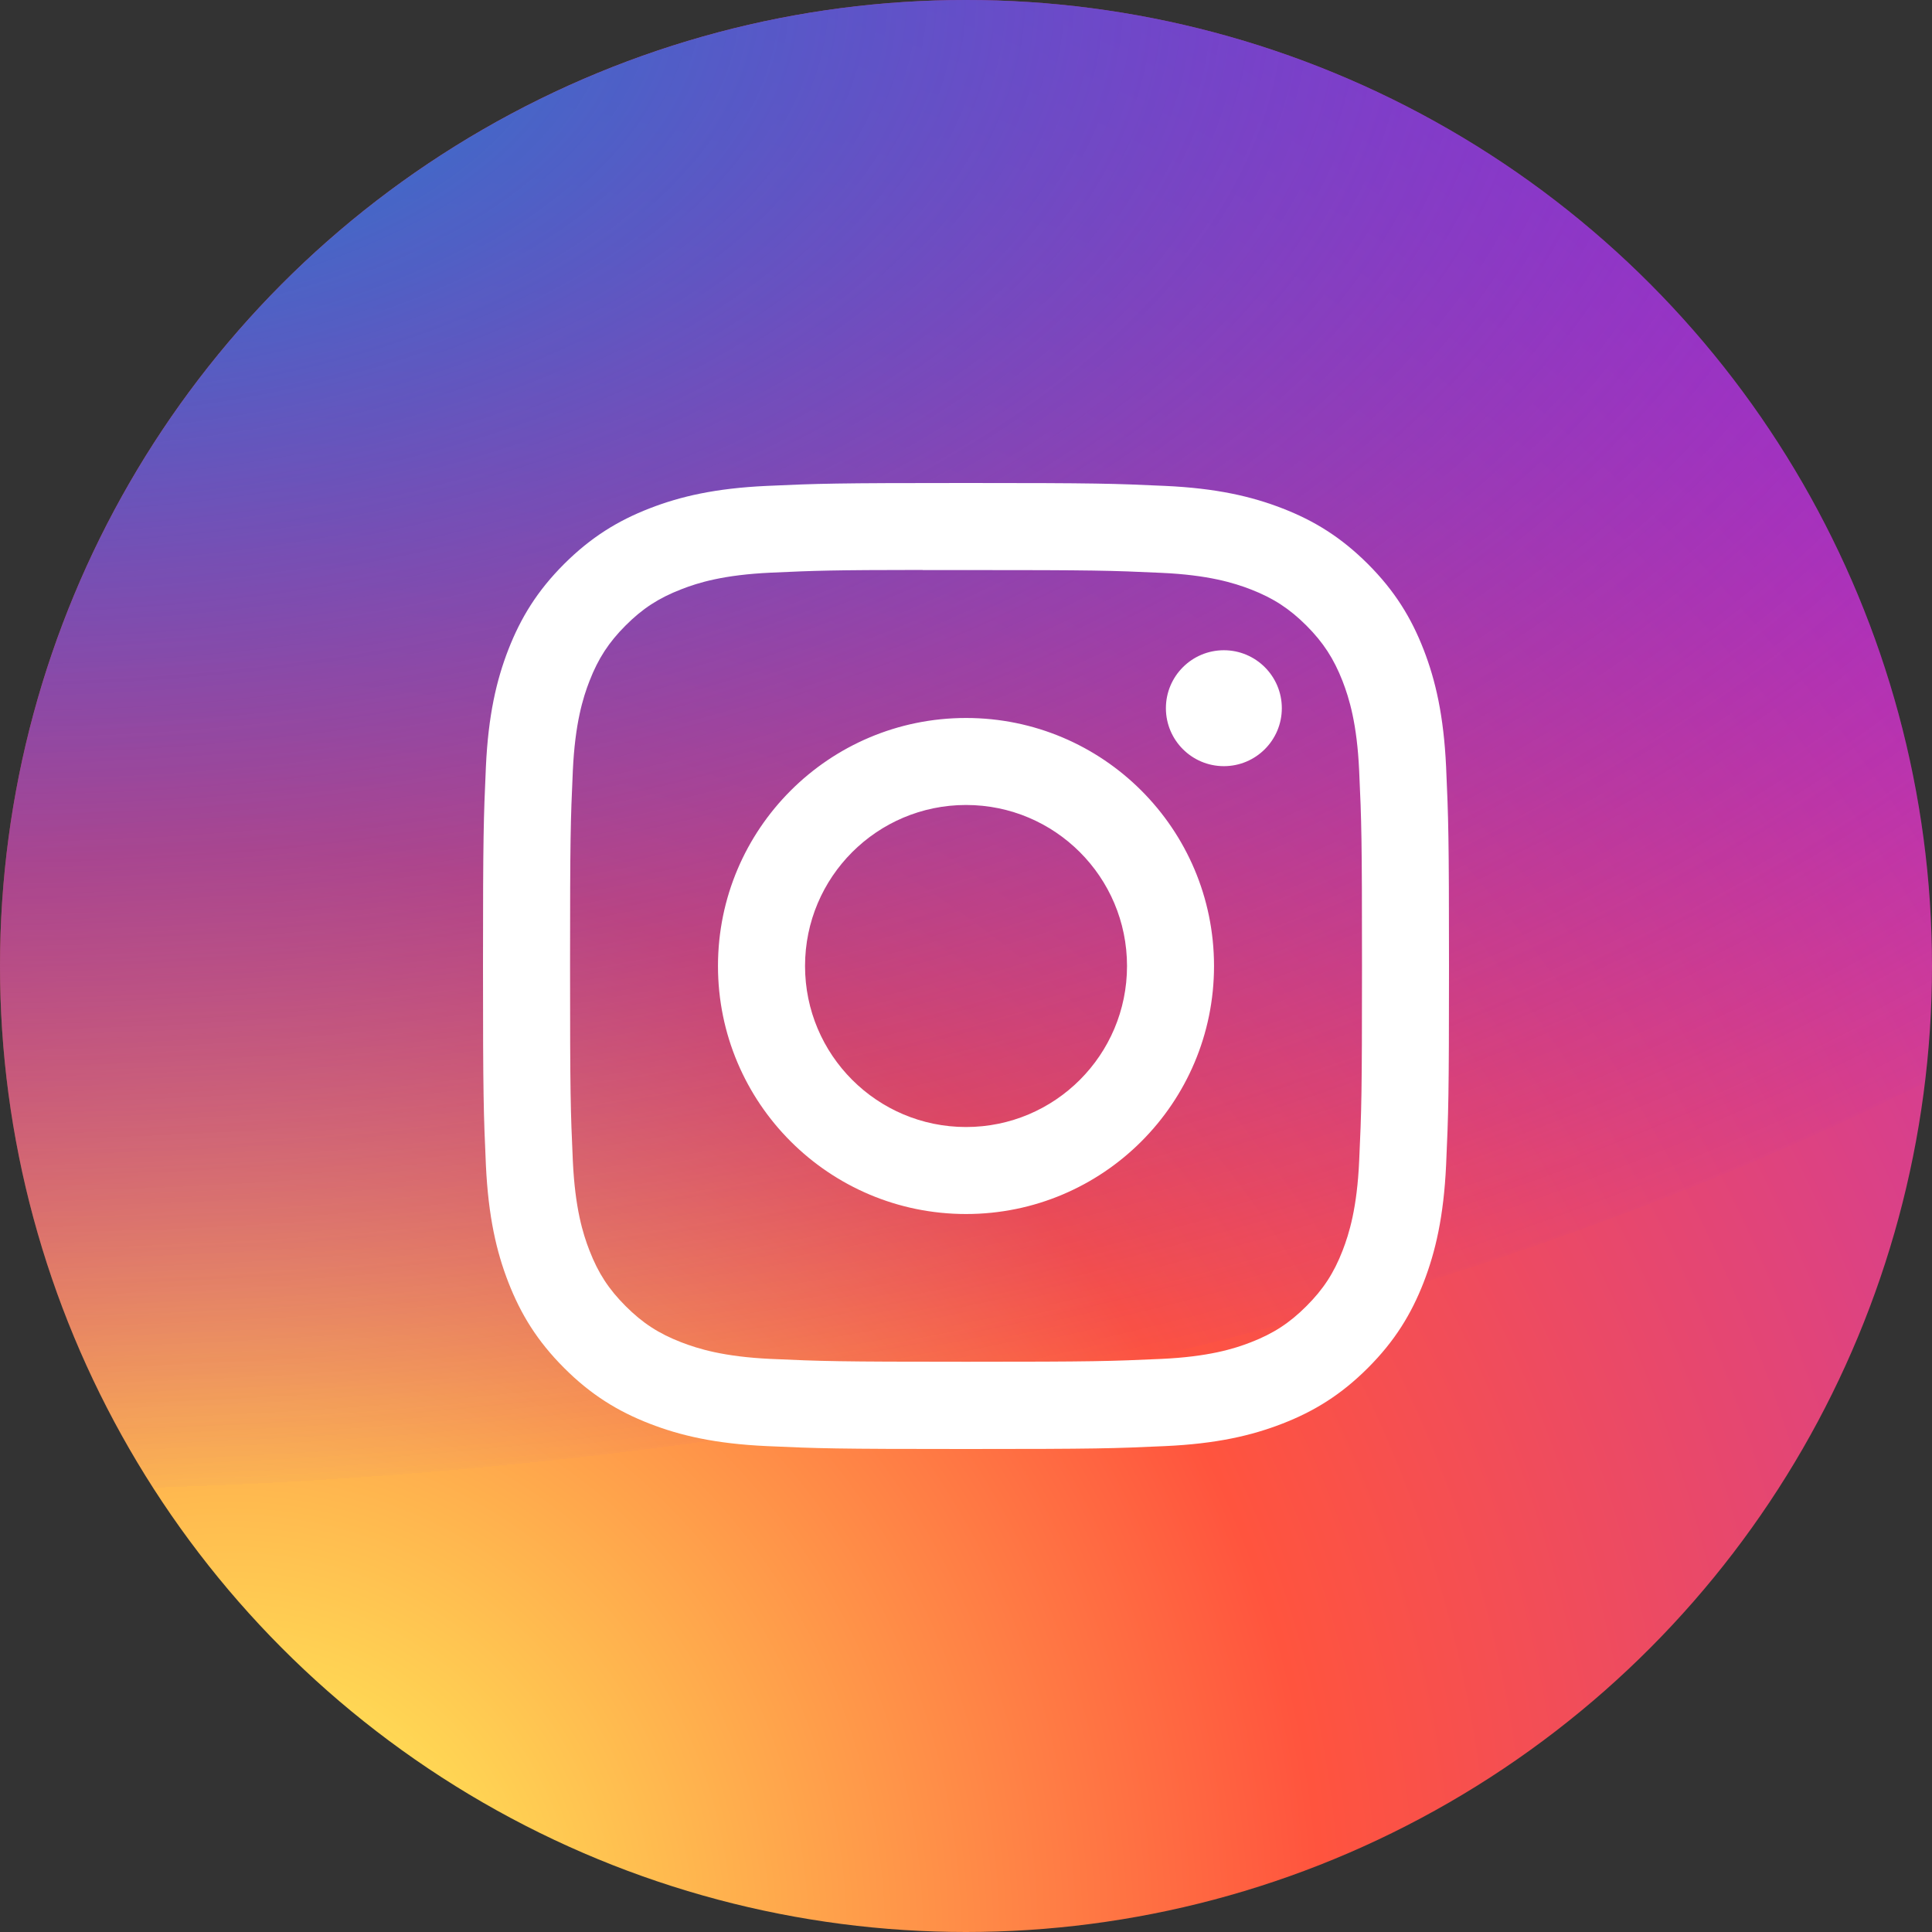 <svg xmlns="http://www.w3.org/2000/svg" width="32px" height="32px" viewBox="0 0 32 32" version="1.1">
  <rect x="0" y="0" width="32" height="32" fill="#333333" stroke="none"/>
  <defs>
    <radialGradient cx="12.221%" cy="100%" fx="12.221%" fy="100%" r="112.081%" id="radialGradient-1">
      <stop stop-color="#FFDD55" offset="0%"/>
      <stop stop-color="#FFDD55" offset="10%"/>
      <stop stop-color="#FF543E" offset="50%"/>
      <stop stop-color="#C837AB" offset="100%"/>
    </radialGradient>
    <radialGradient cx="0%" cy="-1.67253011e-07%" fx="0%" fy="-1.67253011e-07%" r="144.513%"
                    gradientTransform="translate(0,-0),rotate(-0),scale(1,0.533),translate(-0,0)"
                    id="radialGradient-2">
      <stop stop-color="#3771C8" offset="0%"/>
      <stop stop-color="#3771C8" offset="12.8%"/>
      <stop stop-color="#6502FE" stop-opacity="0.02" offset="100%"/>
      <stop stop-color="#6600FF" stop-opacity="0" offset="100%"/>
    </radialGradient>
  </defs>
  <g id="Page-1" stroke="none" stroke-width="1" fill="none" fill-rule="evenodd">
    <g id="Artboard">
      <circle id="Oval" fill="url(#radialGradient-1)" cx="16" cy="16" r="16"/>
      <circle id="Oval-Copy" fill="url(#radialGradient-2)" cx="16" cy="16" r="16"/>
      <path
        d="M16.001 8C13.828 8 13.555 8.009 12.702 8.048 11.85 8.087 11.269 8.222 10.76 8.42 10.234 8.624 9.788 8.898 9.343 9.342 8.898 9.787 8.625 10.233 8.42 10.759 8.222 11.268 8.087 11.85 8.048 12.701 8.01 13.555 8 13.827 8 16 8 18.173 8.01 18.445 8.048 19.298 8.088 20.149 8.222 20.731 8.42 21.239 8.625 21.766 8.898 22.212 9.343 22.657 9.787 23.102 10.234 23.376 10.759 23.58 11.268 23.778 11.85 23.913 12.701 23.952 13.555 23.991 13.827 24 16 24 18.173 24 18.444 23.991 19.298 23.952 20.149 23.913 20.731 23.778 21.24 23.58 21.766 23.376 22.212 23.102 22.657 22.657 23.102 22.212 23.375 21.766 23.58 21.24 23.777 20.731 23.912 20.149 23.952 19.298 23.99 18.445 24 18.173 24 16 24 13.827 23.99 13.555 23.952 12.701 23.912 11.85 23.777 11.268 23.58 10.76 23.375 10.233 23.102 9.787 22.657 9.342 22.212 8.898 21.767 8.624 21.24 8.42 20.73 8.222 20.148 8.087 19.297 8.048 18.443 8.009 18.172 8 15.998 8L16.001 8ZM15.283 9.442C15.496 9.441 15.734 9.442 16.001 9.442 18.137 9.442 18.39 9.449 19.233 9.488 20.013 9.523 20.437 9.654 20.719 9.763 21.092 9.908 21.358 10.082 21.638 10.361 21.918 10.642 22.091 10.908 22.237 11.281 22.346 11.563 22.477 11.986 22.512 12.767 22.551 13.61 22.559 13.863 22.559 15.998 22.559 18.133 22.551 18.387 22.512 19.23 22.477 20.01 22.346 20.433 22.237 20.715 22.092 21.088 21.918 21.354 21.638 21.634 21.358 21.914 21.092 22.087 20.719 22.232 20.437 22.342 20.013 22.472 19.233 22.508 18.39 22.546 18.137 22.555 16.001 22.555 13.865 22.555 13.611 22.546 12.768 22.508 11.988 22.472 11.565 22.341 11.283 22.232 10.909 22.087 10.643 21.914 10.363 21.634 10.083 21.354 9.909 21.088 9.764 20.714 9.654 20.433 9.524 20.009 9.488 19.229 9.45 18.386 9.442 18.133 9.442 15.996 9.442 13.86 9.45 13.608 9.488 12.764 9.524 11.985 9.654 11.561 9.764 11.279 9.909 10.906 10.083 10.639 10.363 10.359 10.643 10.079 10.909 9.906 11.283 9.761 11.565 9.65 11.988 9.521 12.768 9.485 13.506 9.451 13.792 9.441 15.283 9.44L15.283 9.442ZM20.271 10.77C19.741 10.77 19.311 11.2 19.311 11.73 19.311 12.26 19.741 12.69 20.271 12.69 20.801 12.69 21.231 12.26 21.231 11.73 21.231 11.2 20.801 10.77 20.271 10.77L20.271 10.77ZM16.001 11.892C13.732 11.892 11.892 13.731 11.892 16 11.892 18.269 13.732 20.108 16.001 20.108 18.27 20.108 20.108 18.269 20.108 16 20.108 13.731 18.269 11.892 16.001 11.892L16.001 11.892ZM16.001 13.333C17.473 13.333 18.667 14.527 18.667 16 18.667 17.473 17.473 18.667 16.001 18.667 14.528 18.667 13.334 17.473 13.334 16 13.334 14.527 14.528 13.333 16.001 13.333Z"
        id="Shape" fill="#FFFFFF" fill-rule="nonzero"/>
    </g>
  </g>
</svg>
